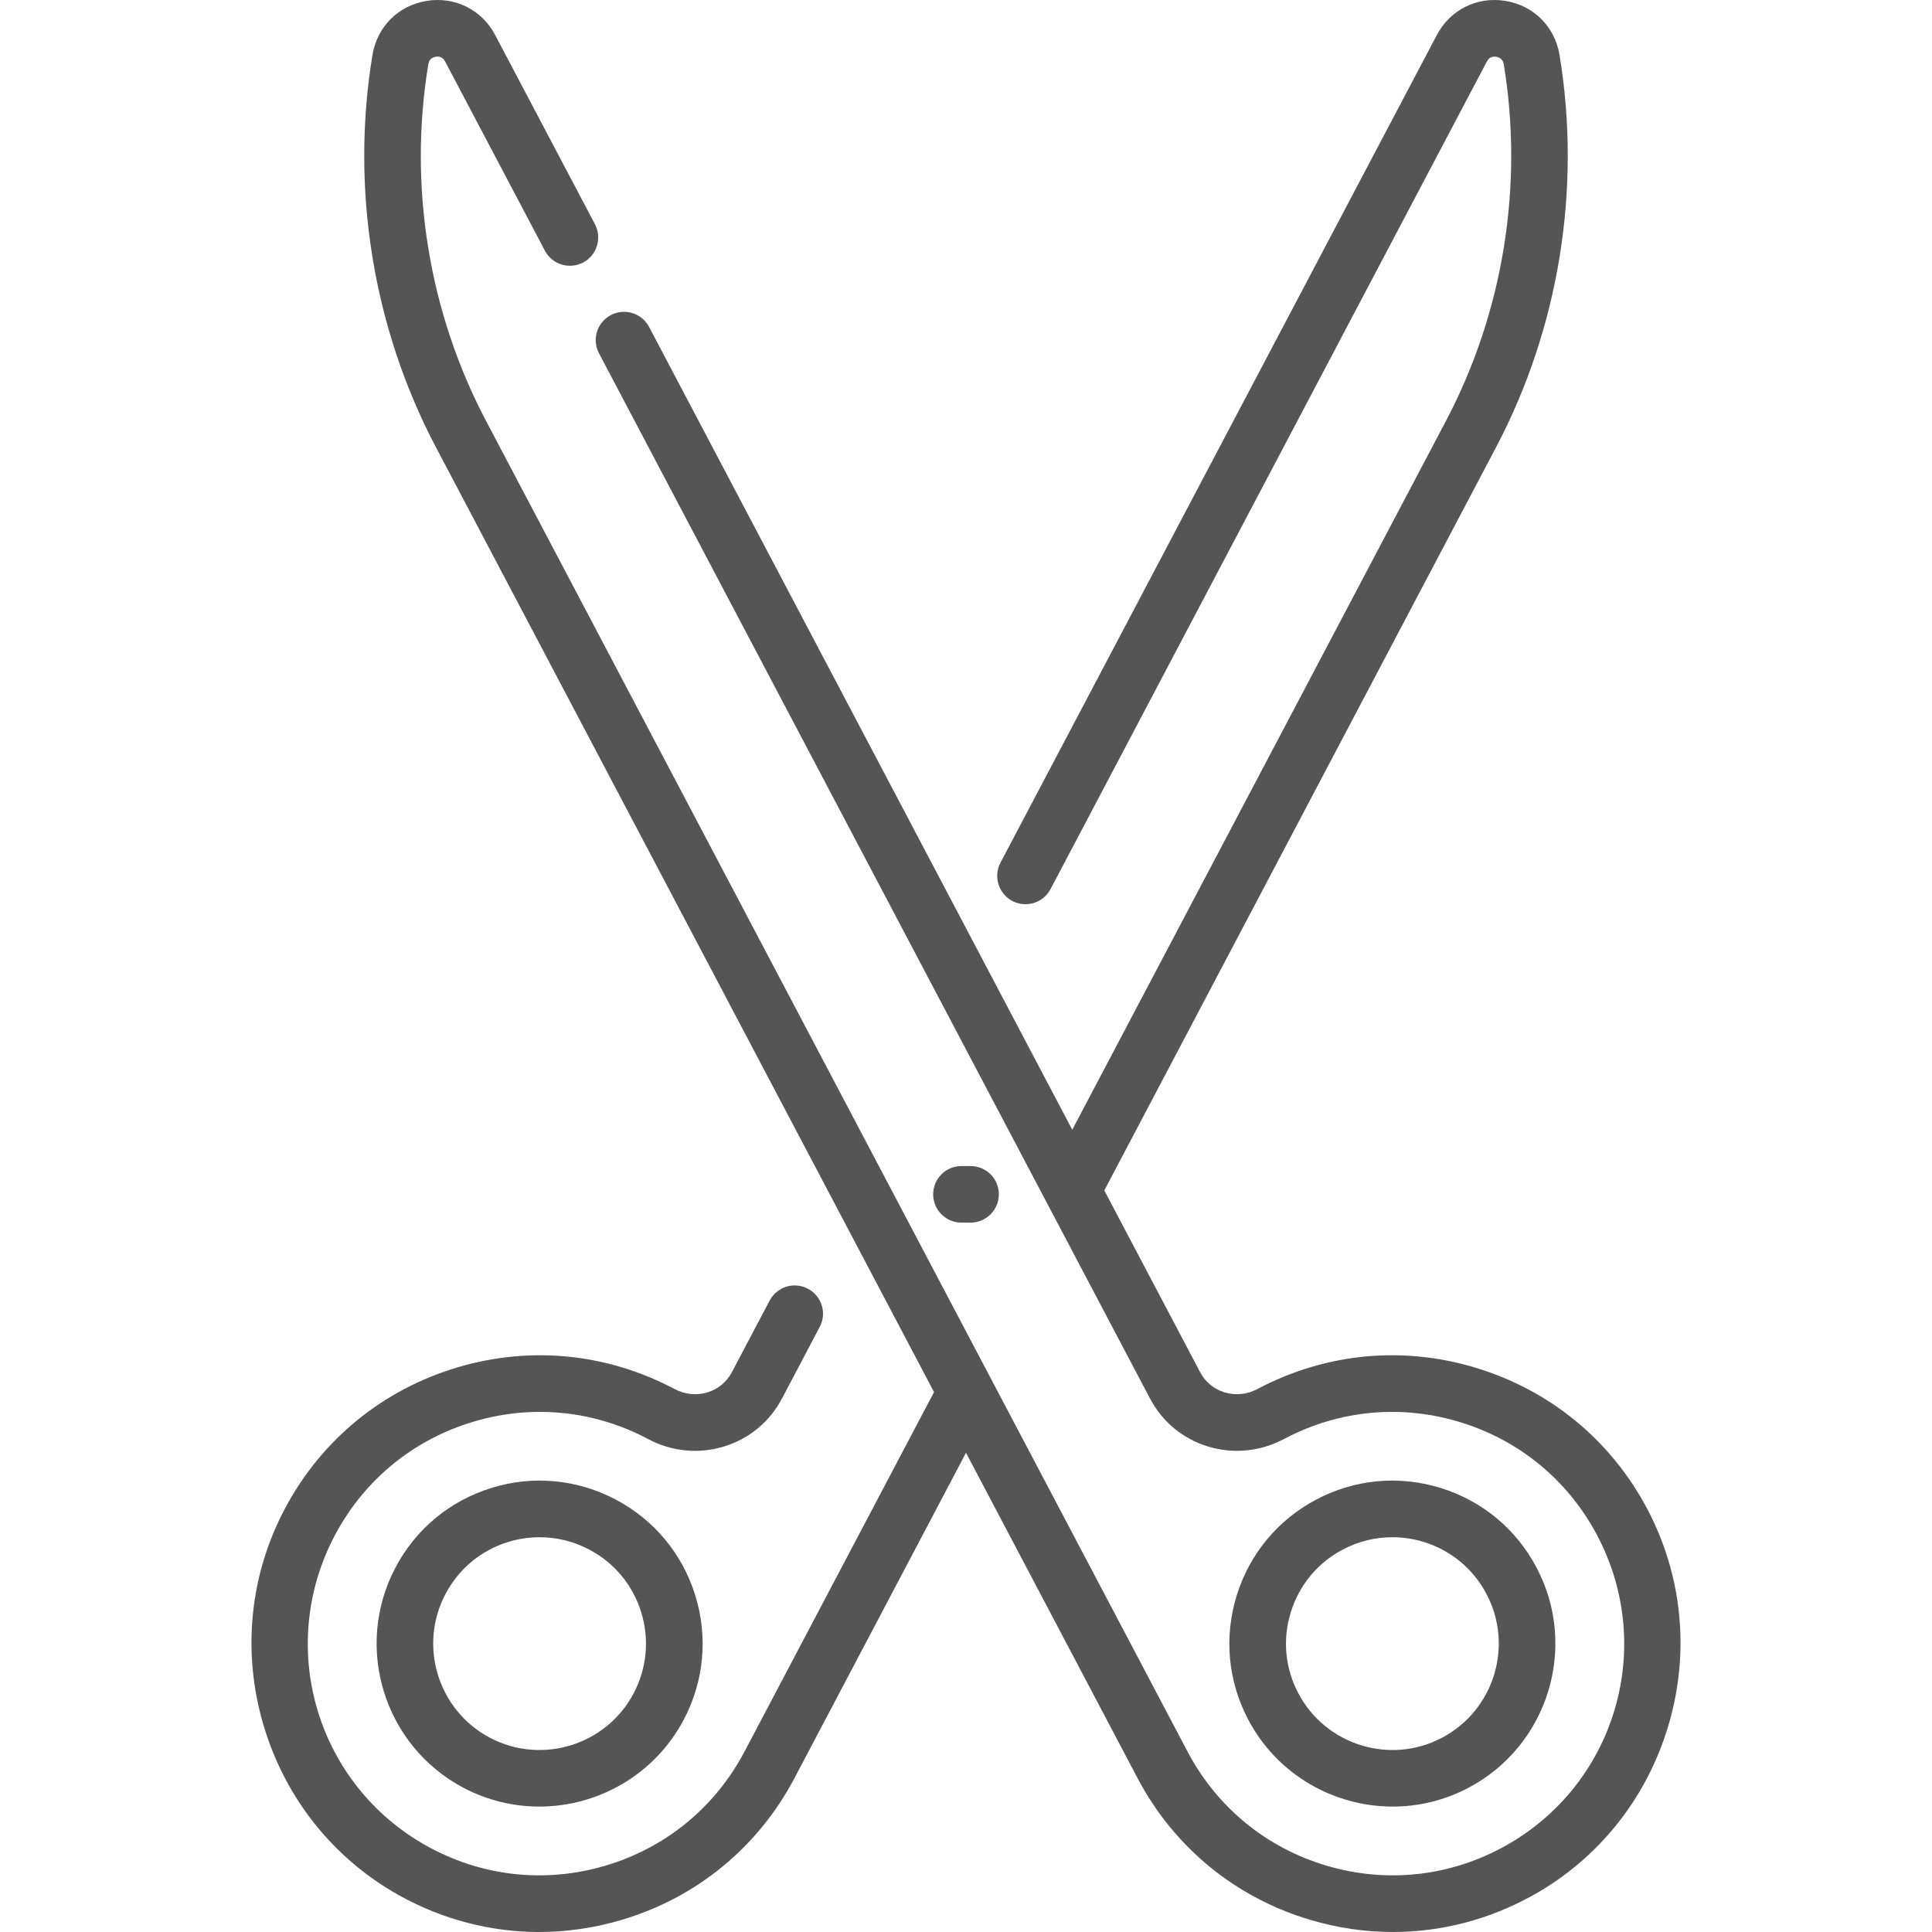 <svg width="24" height="24" viewBox="0 0 24 24" fill="none" xmlns="http://www.w3.org/2000/svg">
<path d="M7.647 18.627C7.168 18.375 6.62 18.324 6.104 18.484C5.587 18.644 5.164 18.995 4.912 19.474C4.391 20.461 4.771 21.688 5.758 22.209C6.059 22.367 6.381 22.442 6.699 22.442C7.427 22.442 8.131 22.049 8.494 21.362C8.746 20.884 8.797 20.336 8.637 19.819C8.477 19.302 8.125 18.879 7.647 18.627ZM7.872 21.034C7.532 21.679 6.731 21.927 6.086 21.587C5.442 21.247 5.194 20.446 5.534 19.802C5.698 19.489 5.974 19.26 6.312 19.155C6.441 19.115 6.573 19.096 6.704 19.096C6.916 19.096 7.126 19.147 7.319 19.249C7.631 19.413 7.861 19.69 7.965 20.027C8.069 20.364 8.036 20.722 7.872 21.034Z" fill="#555555"/>
<path d="M17.301 22.442C17.619 22.442 17.941 22.367 18.241 22.209C19.229 21.688 19.609 20.461 19.088 19.474C18.836 18.995 18.413 18.644 17.896 18.484C17.379 18.324 16.831 18.375 16.353 18.627C15.875 18.879 15.523 19.302 15.363 19.819C15.203 20.336 15.254 20.884 15.506 21.362C15.868 22.049 16.573 22.442 17.301 22.442ZM16.035 20.027C16.139 19.69 16.369 19.413 16.681 19.249C16.874 19.147 17.084 19.096 17.296 19.096C17.427 19.096 17.559 19.115 17.688 19.155C18.025 19.26 18.302 19.489 18.466 19.802C18.806 20.446 18.558 21.247 17.913 21.587C17.269 21.927 16.468 21.679 16.128 21.034C15.963 20.722 15.93 20.364 16.035 20.027Z" fill="#555555"/>
<path d="M20.504 18.825C20.07 17.953 19.322 17.309 18.396 17.011C17.471 16.712 16.488 16.797 15.626 17.252L15.619 17.256C15.491 17.323 15.346 17.338 15.21 17.296C15.079 17.255 14.972 17.166 14.908 17.045L13.718 14.788L18.583 5.559C19.367 4.073 19.647 2.341 19.373 0.682C19.315 0.331 19.051 0.068 18.7 0.011C18.348 -0.046 18.014 0.121 17.849 0.435L12.428 10.717C12.338 10.889 12.404 11.101 12.575 11.192C12.747 11.282 12.96 11.216 13.05 11.045L18.471 0.763C18.501 0.705 18.551 0.699 18.587 0.705C18.623 0.711 18.669 0.732 18.68 0.797C18.929 2.305 18.674 3.88 17.961 5.231L13.32 14.034L8.063 4.061C7.972 3.889 7.76 3.824 7.588 3.914C7.416 4.005 7.35 4.217 7.441 4.389L14.286 17.373C14.438 17.661 14.692 17.872 15.003 17.968C15.319 18.065 15.655 18.032 15.947 17.877L15.956 17.873C16.647 17.508 17.437 17.44 18.181 17.68C18.924 17.919 19.526 18.437 19.874 19.138C20.559 20.515 20.044 22.181 18.7 22.93C18.017 23.311 17.228 23.398 16.479 23.176C15.73 22.954 15.117 22.451 14.752 21.759L6.039 5.231C5.326 3.88 5.071 2.305 5.321 0.797C5.331 0.732 5.377 0.711 5.413 0.705C5.449 0.699 5.499 0.705 5.529 0.763L6.769 3.114C6.859 3.286 7.072 3.351 7.244 3.261C7.415 3.17 7.481 2.958 7.391 2.786L6.151 0.435C5.986 0.121 5.652 -0.046 5.3 0.011C4.949 0.068 4.685 0.331 4.627 0.682C4.353 2.341 4.633 4.073 5.417 5.559L11.603 17.293L9.248 21.76C8.883 22.451 8.27 22.954 7.521 23.176C6.772 23.398 5.983 23.311 5.3 22.93C3.956 22.181 3.441 20.515 4.126 19.138C4.474 18.438 5.076 17.919 5.819 17.68C6.563 17.44 7.353 17.508 8.043 17.872L8.052 17.877C8.345 18.033 8.681 18.065 8.997 17.968C9.308 17.872 9.562 17.661 9.714 17.373L10.183 16.483C10.274 16.312 10.208 16.099 10.036 16.009C9.864 15.918 9.652 15.984 9.561 16.156L9.092 17.045C9.028 17.166 8.921 17.256 8.79 17.296C8.654 17.338 8.509 17.323 8.38 17.255L8.372 17.251C7.512 16.797 6.529 16.712 5.603 17.011C4.678 17.309 3.93 17.953 3.496 18.825C3.087 19.648 3.012 20.589 3.287 21.475C3.561 22.361 4.154 23.096 4.957 23.544C5.499 23.846 6.095 24 6.697 24C7.039 24 7.383 23.95 7.721 23.85C8.653 23.574 9.416 22.948 9.87 22.087L12 18.047L14.13 22.087C14.584 22.948 15.347 23.574 16.279 23.85C16.617 23.95 16.961 24 17.303 24C17.905 24 18.5 23.846 19.043 23.544C19.846 23.096 20.439 22.361 20.713 21.475C20.988 20.589 20.913 19.648 20.504 18.825Z" fill="#555555"/>
<path d="M12.056 15.188C12.251 15.188 12.408 15.03 12.408 14.836C12.408 14.642 12.251 14.485 12.056 14.485H11.944C11.75 14.485 11.592 14.642 11.592 14.836C11.592 15.03 11.75 15.188 11.944 15.188H12.056Z" fill="#555555"/>
</svg>

